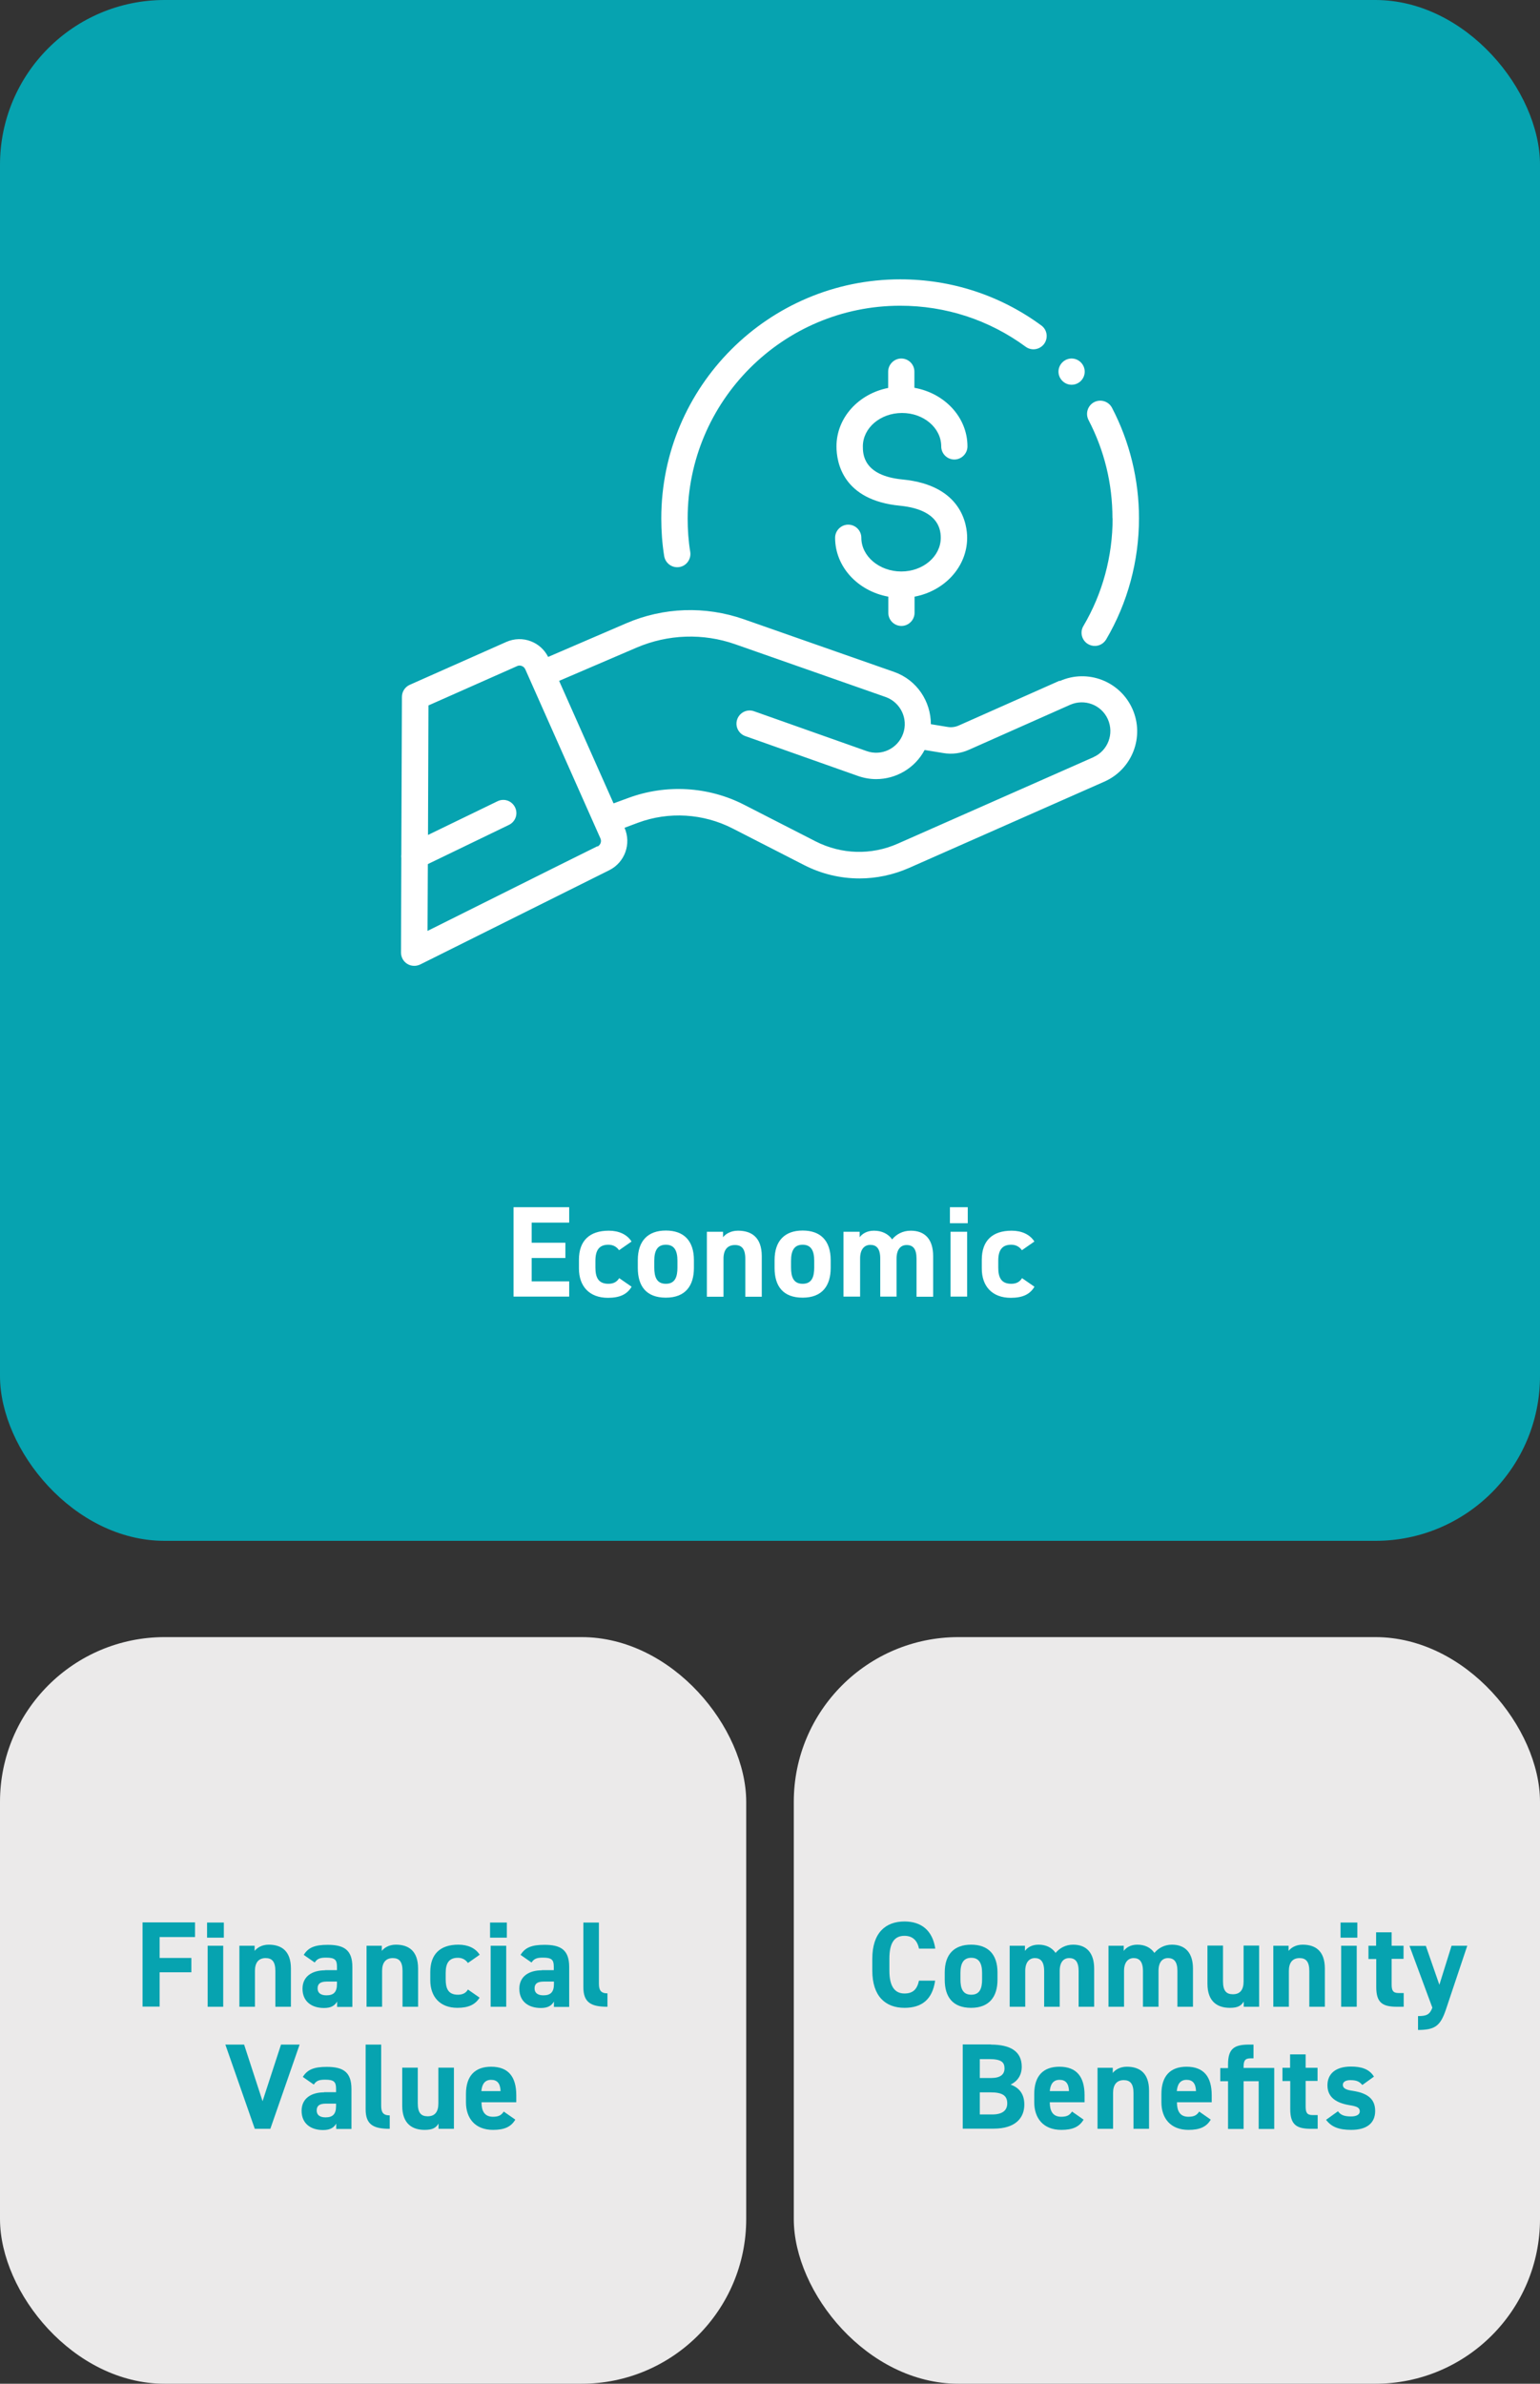 <?xml version="1.0" encoding="UTF-8"?>
<svg id="Layer_2" data-name="Layer 2" xmlns="http://www.w3.org/2000/svg" viewBox="0 0 101 156.25">
  <rect x="0" y="0" width="101" height="156.25" fill="#333333" stroke="none"/>
  <defs>
    <style>
      .cls-1 {
        fill: #06a3b0;
      }

      .cls-2 {
        fill: #fff;
      }

      .cls-3 {
        fill: #ebeaea;
      }
    </style>
  </defs>
  <g id="New_Design" data-name="New Design">
    <g>
      <rect class="cls-3" y="107.31" width="48.94" height="48.94" rx="10.8" ry="10.8"/>
      <rect class="cls-3" x="52.06" y="107.31" width="48.94" height="48.94" rx="10.8" ry="10.8"/>
      <rect class="cls-1" width="101" height="101" rx="10.8" ry="10.8"/>
      <g>
        <path class="cls-2" d="M69.49,44.62l-6.62,2.94c-.23.1-.48.13-.72.09l-1.1-.18c0-1.49-.91-2.89-2.39-3.42l-9.88-3.46c-2.52-.88-5.27-.79-7.72.27l-5.11,2.2c-.24-.47-.63-.83-1.12-1.02-.53-.21-1.11-.19-1.63.04l-6.33,2.81c-.31.14-.51.45-.51.79l-.04,10.33c-.01.08-.01.17,0,.25l-.02,6.18c0,.3.15.58.41.74.14.09.3.13.46.13.13,0,.26-.03.39-.09l12.4-6.18c1.02-.51,1.46-1.73,1-2.78h0s.88-.33.88-.33c2.02-.75,4.28-.61,6.2.37l4.69,2.4c1.15.59,2.39.88,3.64.88,1.1,0,2.2-.23,3.23-.68l12.84-5.67c1.82-.81,2.64-2.94,1.83-4.76-.81-1.82-2.94-2.64-4.76-1.83M39.18,55.47l-2.58,1.28-8.56,4.27.02-4.38,5.32-2.57c.43-.21.61-.72.4-1.15-.21-.43-.72-.61-1.15-.4l-4.56,2.21.03-8.49,5.82-2.58c.13-.06.25-.03.31,0,.06.02.16.08.22.21l4.93,11.09c.09.2,0,.43-.19.53M71.72,49.63l-12.84,5.67c-1.74.77-3.7.71-5.39-.15l-4.69-2.4c-2.34-1.2-5.11-1.36-7.58-.45l-.98.36-3.57-8.03,5.08-2.18c2.06-.88,4.36-.96,6.47-.22l9.87,3.46c.97.35,1.49,1.42,1.14,2.4-.35.98-1.42,1.49-2.4,1.14l-7.38-2.61c-.45-.16-.94.08-1.1.53s.08.94.53,1.1l7.38,2.61c.4.14.8.21,1.2.21,1.31,0,2.55-.72,3.18-1.91l1.22.2c.58.1,1.17.02,1.7-.22l6.62-2.94c.95-.42,2.06,0,2.48.95s0,2.06-.95,2.48"/>
        <path class="cls-2" d="M59.16,27.07c1.42,0,2.57.98,2.57,2.19,0,.48.39.86.86.86s.86-.39.86-.86c0-1.91-1.5-3.49-3.48-3.84v-1.06c0-.48-.39-.86-.86-.86s-.86.39-.86.86v1.07c-1.94.38-3.39,1.95-3.39,3.83,0,1.05.41,3.53,4.17,3.89,1.22.12,2.67.58,2.67,2.1,0,1.22-1.16,2.21-2.59,2.21s-2.62-.99-2.62-2.21c0-.48-.39-.86-.86-.86s-.86.39-.86.86c0,1.91,1.5,3.5,3.49,3.86v1.06c0,.48.39.86.86.86s.86-.39.86-.86v-1.06c1.97-.37,3.45-1.96,3.45-3.86,0-.8-.31-3.44-4.23-3.82-2.61-.25-2.61-1.7-2.61-2.17,0-1.21,1.15-2.19,2.57-2.19"/>
        <path class="cls-2" d="M72.97,33.98c0,2.49-.66,4.93-1.92,7.06-.24.41-.1.94.31,1.18.14.08.29.12.44.12.3,0,.58-.15.75-.43,1.41-2.4,2.15-5.14,2.15-7.94,0-2.52-.61-5.02-1.77-7.24-.22-.42-.74-.59-1.17-.37-.42.22-.59.74-.37,1.17,1.04,2,1.57,4.17,1.57,6.44"/>
        <path class="cls-2" d="M44.41,37.18s.09,0,.14-.01c.47-.07.79-.52.72-.99-.12-.72-.17-1.46-.17-2.2,0-7.69,6.25-13.94,13.94-13.94,2.99,0,5.83.93,8.23,2.69.38.28.92.2,1.21-.19.28-.39.2-.93-.19-1.21-2.7-1.98-5.9-3.02-9.25-3.02-8.64,0-15.67,7.03-15.67,15.67,0,.83.06,1.66.19,2.47.07.42.43.73.85.73"/>
        <path class="cls-2" d="M70.28,25.22c.48,0,.86-.39.86-.86s-.39-.86-.86-.86-.86.39-.86.86.39.86.86.86"/>
      </g>
      <g>
        <path class="cls-1" d="M12.79,126.02v.95h-2.32v1.37h2.08v.94h-2.08v2.25h-1.12v-5.52h3.44Z"/>
        <path class="cls-1" d="M13.58,126.02h1.1v.99h-1.1v-.99ZM13.62,127.54h1.02v4h-1.02v-4Z"/>
        <path class="cls-1" d="M15.7,127.54h1v.34c.15-.2.47-.41.92-.41.81,0,1.46.38,1.46,1.57v2.5h-1.02v-2.34c0-.62-.22-.85-.64-.85-.47,0-.7.31-.7.84v2.35h-1.02v-4Z"/>
        <path class="cls-1" d="M21.31,129.14h.79v-.23c0-.45-.14-.59-.71-.59-.39,0-.58.06-.75.32l-.72-.5c.3-.49.74-.66,1.57-.66,1.03,0,1.62.3,1.62,1.45v2.62h-1v-.35c-.16.27-.4.42-.86.42-.83,0-1.41-.44-1.41-1.26s.64-1.21,1.48-1.21ZM22.1,129.89h-.67c-.42,0-.6.14-.6.45s.23.45.58.45c.46,0,.69-.2.69-.74v-.15Z"/>
        <path class="cls-1" d="M24.04,127.54h1v.34c.15-.2.47-.41.92-.41.81,0,1.46.38,1.46,1.57v2.5h-1.02v-2.34c0-.62-.22-.85-.64-.85-.47,0-.7.31-.7.84v2.35h-1.02v-4Z"/>
        <path class="cls-1" d="M31.46,130.93c-.28.47-.74.68-1.46.68-1.14,0-1.78-.72-1.78-1.81v-.54c0-1.17.65-1.79,1.84-1.79.62,0,1.12.22,1.4.66l-.77.54c-.14-.19-.34-.34-.66-.34-.58,0-.8.35-.8.99v.42c0,.58.15,1.01.8,1.01.3,0,.52-.1.66-.34l.76.53Z"/>
        <path class="cls-1" d="M32.14,126.02h1.1v.99h-1.1v-.99ZM32.18,127.54h1.02v4h-1.02v-4Z"/>
        <path class="cls-1" d="M35.53,129.14h.79v-.23c0-.45-.14-.59-.71-.59-.39,0-.58.06-.75.32l-.72-.5c.3-.49.74-.66,1.57-.66,1.03,0,1.62.3,1.62,1.45v2.62h-1v-.35c-.16.27-.4.42-.86.42-.83,0-1.41-.44-1.41-1.26s.64-1.21,1.48-1.21ZM36.33,129.89h-.67c-.42,0-.6.14-.6.45s.23.45.58.45c.46,0,.69-.2.69-.74v-.15Z"/>
        <path class="cls-1" d="M38.26,126.02h1.02v4.01c0,.43.13.63.56.63v.88c-1.08,0-1.58-.28-1.58-1.28v-4.24Z"/>
        <path class="cls-1" d="M16.01,134.02l1.21,3.71,1.21-3.71h1.22l-1.92,5.52h-1.02l-1.93-5.52h1.22Z"/>
        <path class="cls-1" d="M21.25,137.14h.79v-.23c0-.45-.14-.59-.71-.59-.39,0-.58.06-.75.32l-.72-.5c.3-.49.74-.66,1.57-.66,1.03,0,1.62.3,1.62,1.45v2.62h-1v-.35c-.16.27-.4.42-.86.42-.83,0-1.41-.44-1.41-1.26s.64-1.21,1.48-1.21ZM22.04,137.89h-.67c-.42,0-.6.14-.6.45s.23.45.58.45c.46,0,.69-.2.69-.74v-.15Z"/>
        <path class="cls-1" d="M23.98,134.02h1.02v4.01c0,.43.13.63.56.63v.88c-1.08,0-1.58-.28-1.58-1.28v-4.24Z"/>
        <path class="cls-1" d="M29.76,139.54h-1v-.34c-.17.27-.38.41-.91.41-.81,0-1.47-.4-1.47-1.58v-2.5h1.02v2.34c0,.63.22.85.65.85.47,0,.7-.29.7-.84v-2.35h1.02v4Z"/>
        <path class="cls-1" d="M33.8,138.93c-.28.49-.74.68-1.46.68-1.2,0-1.78-.78-1.78-1.81v-.54c0-1.21.61-1.79,1.65-1.79,1.13,0,1.65.66,1.65,1.87v.46h-2.28c0,.55.18.95.75.95.42,0,.56-.13.71-.34l.76.53ZM31.57,137.07h1.26c-.02-.52-.23-.74-.62-.74-.41,0-.6.28-.64.74Z"/>
      </g>
      <g>
        <path class="cls-1" d="M60.27,127.73c-.1-.52-.41-.84-.95-.84-.65,0-.99.44-.99,1.5v.78c0,1.02.34,1.5.99,1.5.56,0,.83-.28.95-.84h1.06c-.18,1.24-.88,1.78-2.01,1.78-1.24,0-2.11-.75-2.11-2.44v-.78c0-1.7.87-2.44,2.11-2.44,1.1,0,1.84.58,2.02,1.78h-1.07Z"/>
        <path class="cls-1" d="M65.42,129.77c0,1.09-.52,1.84-1.73,1.84s-1.73-.72-1.73-1.84v-.48c0-1.2.63-1.82,1.73-1.82s1.73.62,1.73,1.82v.48ZM64.41,129.74v-.42c0-.64-.21-.99-.71-.99s-.71.35-.71.99v.42c0,.58.14,1.01.71,1.01s.71-.43.71-1.01Z"/>
        <path class="cls-1" d="M69.5,131.54h-1.02v-2.34c0-.64-.25-.85-.61-.85s-.63.27-.63.84v2.35h-1.02v-4h1v.34c.15-.21.44-.41.89-.41.48,0,.87.18,1.12.54.26-.31.65-.54,1.15-.54.87,0,1.38.53,1.38,1.57v2.5h-1.02v-2.34c0-.6-.21-.85-.62-.85-.37,0-.62.27-.62.84v2.35Z"/>
        <path class="cls-1" d="M75.98,131.54h-1.02v-2.34c0-.64-.25-.85-.61-.85s-.63.27-.63.84v2.35h-1.02v-4h1v.34c.15-.21.44-.41.89-.41.48,0,.87.18,1.12.54.26-.31.65-.54,1.15-.54.87,0,1.38.53,1.38,1.57v2.5h-1.02v-2.34c0-.6-.21-.85-.62-.85-.37,0-.62.27-.62.84v2.35Z"/>
        <path class="cls-1" d="M82.57,131.54h-1v-.34c-.17.27-.38.41-.91.41-.81,0-1.47-.4-1.47-1.58v-2.5h1.02v2.34c0,.63.22.85.65.85.47,0,.7-.29.7-.84v-2.35h1.02v4Z"/>
        <path class="cls-1" d="M83.51,127.54h1v.34c.15-.2.47-.41.92-.41.81,0,1.46.38,1.46,1.57v2.5h-1.02v-2.34c0-.62-.22-.85-.64-.85-.47,0-.7.31-.7.84v2.35h-1.02v-4Z"/>
        <path class="cls-1" d="M87.92,126.02h1.1v.99h-1.1v-.99ZM87.96,127.54h1.02v4h-1.02v-4Z"/>
        <path class="cls-1" d="M89.74,127.54h.51v-.88h1.02v.88h.78v.86h-.78v1.67c0,.4.08.57.46.57h.33v.9h-.43c-.97,0-1.37-.27-1.37-1.3v-1.83h-.51v-.86Z"/>
        <path class="cls-1" d="M93.51,127.54l.89,2.56.8-2.56h1.03l-1.4,4.18c-.36,1.07-.71,1.34-1.83,1.34v-.91c.55,0,.77-.09.94-.55l-1.5-4.05h1.07Z"/>
        <path class="cls-1" d="M64.99,134.02c1.3,0,2.02.46,2.02,1.45,0,.57-.29.96-.73,1.17.57.21.9.62.9,1.31,0,.86-.56,1.58-2.02,1.58h-2.02v-5.52h1.85ZM64.26,136.21h.74c.62,0,.88-.24.88-.63s-.19-.61-1-.61h-.62v1.24ZM64.26,138.6h.81c.67,0,.99-.26.99-.73,0-.52-.34-.72-1.1-.72h-.7v1.45Z"/>
        <path class="cls-1" d="M71.07,138.93c-.28.49-.74.68-1.46.68-1.2,0-1.78-.78-1.78-1.81v-.54c0-1.21.61-1.79,1.65-1.79,1.13,0,1.65.66,1.65,1.87v.46h-2.28c0,.55.18.95.75.95.42,0,.56-.13.71-.34l.76.53ZM68.85,137.07h1.26c-.02-.52-.23-.74-.62-.74-.41,0-.6.28-.64.74Z"/>
        <path class="cls-1" d="M71.98,135.54h1v.34c.15-.2.47-.41.92-.41.81,0,1.46.38,1.46,1.57v2.5h-1.02v-2.34c0-.62-.22-.85-.64-.85-.47,0-.7.31-.7.84v2.35h-1.02v-4Z"/>
        <path class="cls-1" d="M79.41,138.93c-.28.49-.74.68-1.46.68-1.2,0-1.78-.78-1.78-1.81v-.54c0-1.21.61-1.79,1.65-1.79,1.13,0,1.65.66,1.65,1.87v.46h-2.28c0,.55.18.95.75.95.42,0,.56-.13.71-.34l.76.53ZM77.18,137.07h1.26c-.02-.52-.23-.74-.62-.74-.41,0-.6.28-.64.74Z"/>
        <path class="cls-1" d="M80.54,135.54v-.22c0-1.03.4-1.3,1.37-1.3h.3v.9h-.19c-.38,0-.46.17-.46.57v.06h2.01v4h-1.02v-3.13h-.99v3.13h-1.02v-3.13h-.51v-.86h.51Z"/>
        <path class="cls-1" d="M84.1,135.54h.51v-.88h1.02v.88h.78v.86h-.78v1.67c0,.4.08.57.46.57h.33v.9h-.43c-.97,0-1.37-.27-1.37-1.3v-1.83h-.51v-.86Z"/>
        <path class="cls-1" d="M89.35,136.67c-.18-.21-.35-.32-.78-.32-.26,0-.5.08-.5.31s.22.33.64.39c.98.15,1.48.53,1.48,1.32s-.54,1.24-1.57,1.24c-.82,0-1.31-.2-1.65-.66l.78-.56c.16.22.36.34.86.34.35,0,.57-.12.57-.33,0-.25-.18-.33-.68-.41-.83-.14-1.44-.49-1.44-1.3,0-.76.54-1.23,1.54-1.23.66,0,1.2.15,1.51.66l-.75.54Z"/>
      </g>
      <g>
        <path class="cls-2" d="M37.33,79.13v1.01h-2.46v1.32h2.21v1h-2.21v1.53h2.46v1h-3.65v-5.86h3.65Z"/>
        <path class="cls-2" d="M41.42,84.35c-.3.5-.78.72-1.55.72-1.22,0-1.9-.76-1.9-1.92v-.58c0-1.24.69-1.9,1.96-1.9.65,0,1.19.24,1.49.71l-.82.57c-.14-.2-.36-.36-.7-.36-.61,0-.85.37-.85,1.05v.44c0,.61.16,1.07.85,1.07.32,0,.55-.11.71-.37l.81.56Z"/>
        <path class="cls-2" d="M45.51,83.11c0,1.16-.55,1.95-1.84,1.95s-1.84-.76-1.84-1.95v-.51c0-1.27.67-1.94,1.84-1.94s1.84.66,1.84,1.94v.51ZM44.43,83.08v-.44c0-.68-.22-1.05-.76-1.05s-.76.37-.76,1.05v.44c0,.61.15,1.07.76,1.07s.76-.46.76-1.07Z"/>
        <path class="cls-2" d="M46.36,80.74h1.06v.36c.16-.21.5-.43.98-.43.86,0,1.56.41,1.56,1.67v2.66h-1.08v-2.49c0-.66-.24-.9-.68-.9-.5,0-.75.33-.75.89v2.5h-1.09v-4.25Z"/>
        <path class="cls-2" d="M54.48,83.11c0,1.16-.55,1.95-1.84,1.95s-1.84-.76-1.84-1.95v-.51c0-1.27.67-1.94,1.84-1.94s1.84.66,1.84,1.94v.51ZM53.4,83.08v-.44c0-.68-.22-1.05-.76-1.05s-.76.37-.76,1.05v.44c0,.61.15,1.07.76,1.07s.76-.46.76-1.07Z"/>
        <path class="cls-2" d="M58.81,84.99h-1.08v-2.49c0-.68-.26-.9-.65-.9s-.67.29-.67.89v2.5h-1.09v-4.25h1.06v.36c.16-.22.47-.43.94-.43.51,0,.93.2,1.19.57.27-.33.69-.57,1.22-.57.93,0,1.47.56,1.47,1.67v2.66h-1.09v-2.49c0-.64-.22-.9-.65-.9-.39,0-.66.29-.66.89v2.5Z"/>
        <path class="cls-2" d="M62.3,79.13h1.17v1.05h-1.17v-1.05ZM62.34,80.74h1.09v4.25h-1.09v-4.25Z"/>
        <path class="cls-2" d="M67.84,84.35c-.3.5-.78.72-1.55.72-1.22,0-1.9-.76-1.9-1.92v-.58c0-1.24.69-1.9,1.96-1.9.65,0,1.19.24,1.49.71l-.82.57c-.14-.2-.36-.36-.7-.36-.61,0-.85.37-.85,1.05v.44c0,.61.16,1.07.85,1.07.32,0,.55-.11.71-.37l.81.56Z"/>
      </g>
    </g>
  </g>
</svg>
